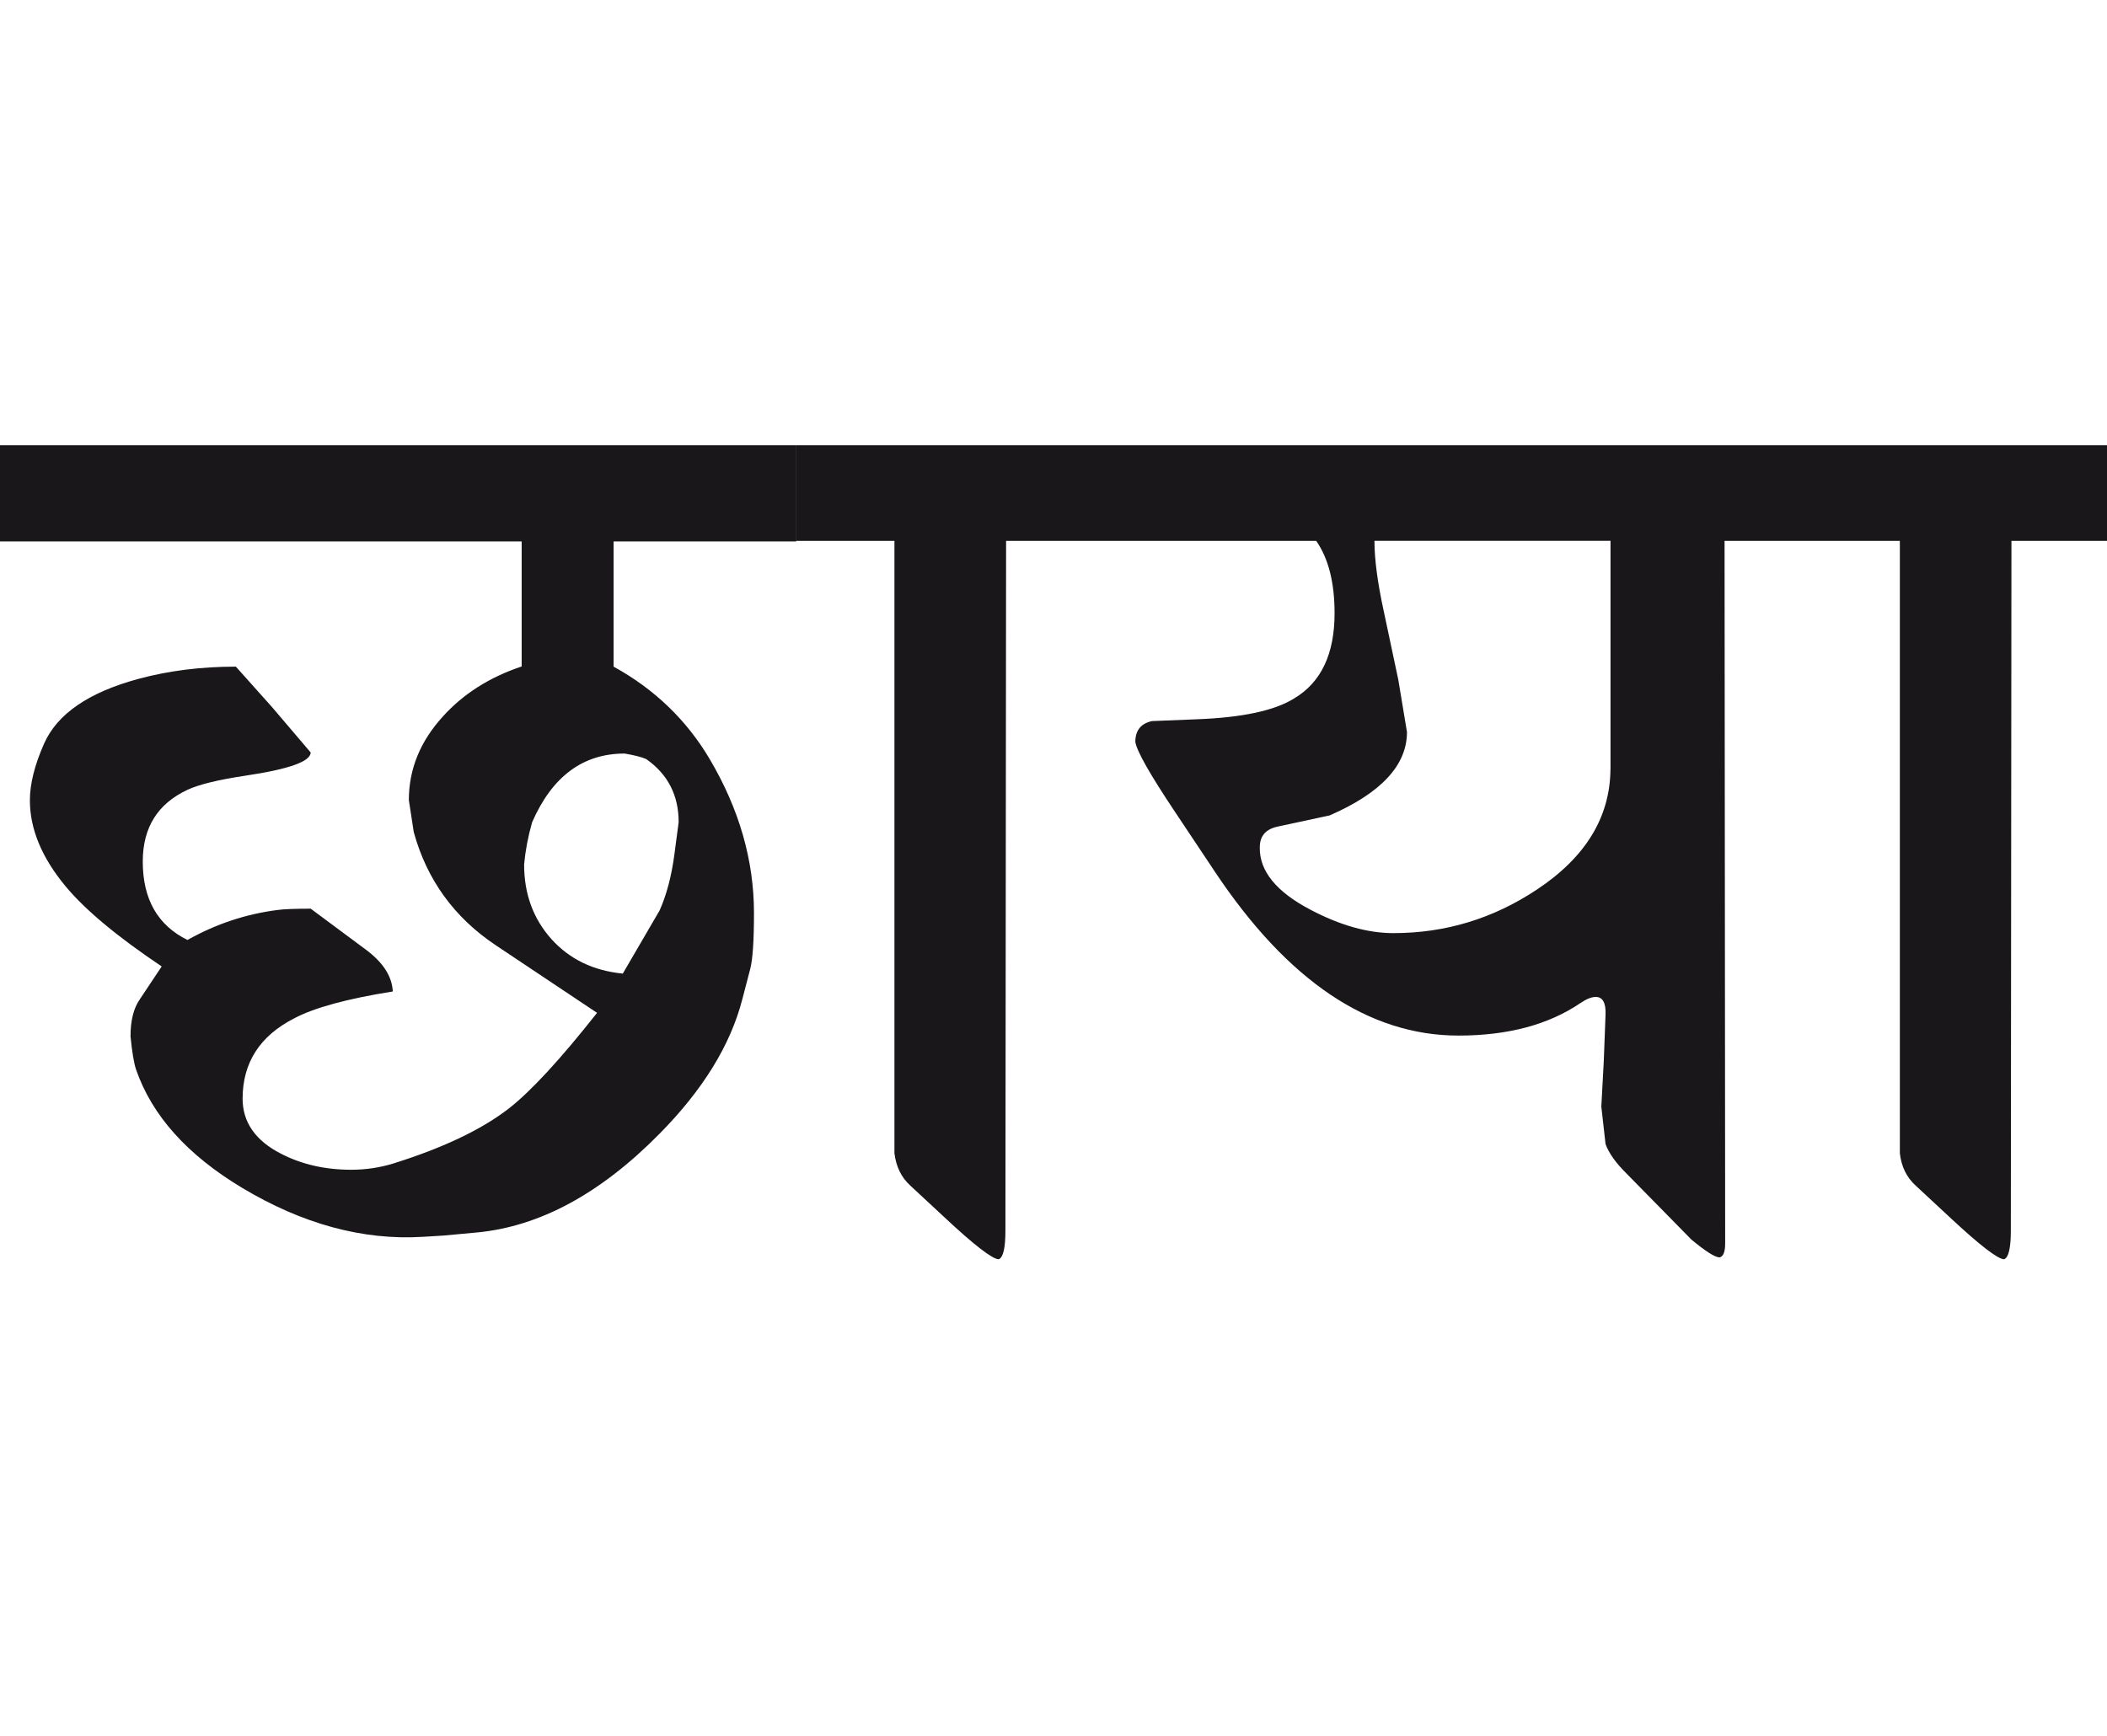 <?xml version="1.0" encoding="utf-8"?>
<!-- Generator: Adobe Illustrator 15.0.2, SVG Export Plug-In . SVG Version: 6.00 Build 0)  -->
<!DOCTYPE svg PUBLIC "-//W3C//DTD SVG 1.1//EN" "http://www.w3.org/Graphics/SVG/1.1/DTD/svg11.dtd">
<svg version="1.1" id="Ebene_1" xmlns="http://www.w3.org/2000/svg" xmlns:xlink="http://www.w3.org/1999/xlink" x="0px" y="0px"
	 width="34.4px" height="28.35px" viewBox="0 0 34.4 28.35" enable-background="new 0 0 34.4 28.35" xml:space="preserve">
<path fill="#1A171B" d="M34.4,7.269h-4.984v1.562h1.602v10c0.025,0.221,0.112,0.395,0.26,0.529l0.551,0.512
	c0.493,0.461,0.791,0.689,0.891,0.689c0.073-0.027,0.11-0.182,0.11-0.469l0.01-11.261H34.4V7.269z M26.293,12.564
	c-0.007,0.78-0.407,1.435-1.201,1.961c-0.715,0.475-1.493,0.711-2.342,0.711c-0.42,0-0.87-0.127-1.351-0.38
	c-0.561-0.293-0.839-0.635-0.831-1.021c0-0.188,0.1-0.3,0.3-0.34l0.841-0.181c0.841-0.367,1.262-0.82,1.262-1.361l-0.141-0.851
	l-0.24-1.131c-0.1-0.46-0.15-0.841-0.15-1.141h3.854V12.564z M29.416,7.269h-11.43v1.562h3.503c0.2,0.287,0.3,0.681,0.3,1.181
	c0,0.667-0.22,1.131-0.66,1.392c-0.32,0.2-0.849,0.312-1.582,0.34l-0.74,0.03c-0.18,0.04-0.271,0.152-0.271,0.34
	c0.025,0.154,0.24,0.531,0.641,1.132l0.661,0.992c1.188,1.781,2.512,2.671,3.974,2.671c0.808,0,1.471-0.178,1.991-0.531
	c0.101-0.068,0.183-0.1,0.25-0.1c0.113,0,0.168,0.098,0.16,0.289l-0.029,0.762l-0.04,0.74l0.069,0.611
	c0.053,0.148,0.168,0.309,0.341,0.48l1.061,1.08c0.233,0.193,0.386,0.291,0.461,0.291c0.06-0.016,0.09-0.09,0.09-0.23l-0.01-11.47
	h1.261V7.269z M17.986,7.269h-4.985v1.562h1.602v10c0.028,0.221,0.113,0.395,0.261,0.529l0.551,0.512
	c0.492,0.461,0.79,0.689,0.891,0.689c0.072-0.027,0.109-0.182,0.109-0.469l0.011-11.261h1.562V7.269z M10.769,14.866l-0.601,1.031
	c-0.48-0.047-0.868-0.234-1.166-0.564C8.705,15,8.557,14.595,8.557,14.115c0.021-0.227,0.064-0.456,0.131-0.69
	c0.327-0.748,0.83-1.121,1.51-1.121c0.16,0.027,0.278,0.057,0.352,0.09c0.354,0.248,0.53,0.591,0.53,1.031l-0.07,0.53
	C10.963,14.309,10.882,14.613,10.769,14.866 M13.001,7.269H0V8.84h8.517v2.042c-0.521,0.174-0.948,0.444-1.281,0.811
	c-0.374,0.408-0.561,0.864-0.561,1.371l0.08,0.521c0.214,0.78,0.662,1.398,1.342,1.851l1.651,1.102
	c-0.601,0.762-1.081,1.281-1.441,1.562c-0.447,0.346-1.077,0.645-1.893,0.9c-0.212,0.064-0.438,0.1-0.68,0.1
	c-0.427,0-0.808-0.088-1.142-0.26c-0.42-0.213-0.631-0.516-0.631-0.9c0-0.588,0.281-1.025,0.842-1.312
	c0.327-0.174,0.863-0.32,1.61-0.439c-0.012-0.248-0.16-0.475-0.438-0.682l-0.902-0.67c-0.261,0-0.439,0.007-0.539,0.021
	c-0.521,0.066-1.011,0.23-1.473,0.49c-0.487-0.24-0.73-0.667-0.73-1.281c0-0.555,0.243-0.943,0.73-1.171
	c0.188-0.087,0.501-0.164,0.942-0.23c0.713-0.106,1.069-0.232,1.069-0.38l-0.631-0.741l-0.59-0.66c-0.566,0-1.097,0.066-1.591,0.2
	c-0.814,0.22-1.328,0.574-1.542,1.061c-0.153,0.348-0.23,0.654-0.23,0.921c0,0.467,0.193,0.935,0.58,1.401
	c0.32,0.387,0.845,0.824,1.572,1.312l-0.36,0.541c-0.1,0.145-0.149,0.346-0.149,0.6c0.025,0.26,0.057,0.441,0.09,0.541
	c0.26,0.752,0.837,1.396,1.73,1.932c0.987,0.592,1.973,0.861,2.953,0.801l0.33-0.02l0.552-0.051
	c1.021-0.096,2.015-0.631,2.981-1.611c0.708-0.717,1.157-1.445,1.351-2.191l0.131-0.502c0.04-0.154,0.061-0.457,0.061-0.911
	c0-0.86-0.241-1.699-0.722-2.513c-0.379-0.641-0.903-1.144-1.57-1.511V8.84h2.982V7.269z"/>
<rect y="7.269" fill="none" width="34.4" height="13.292"/>
</svg>
